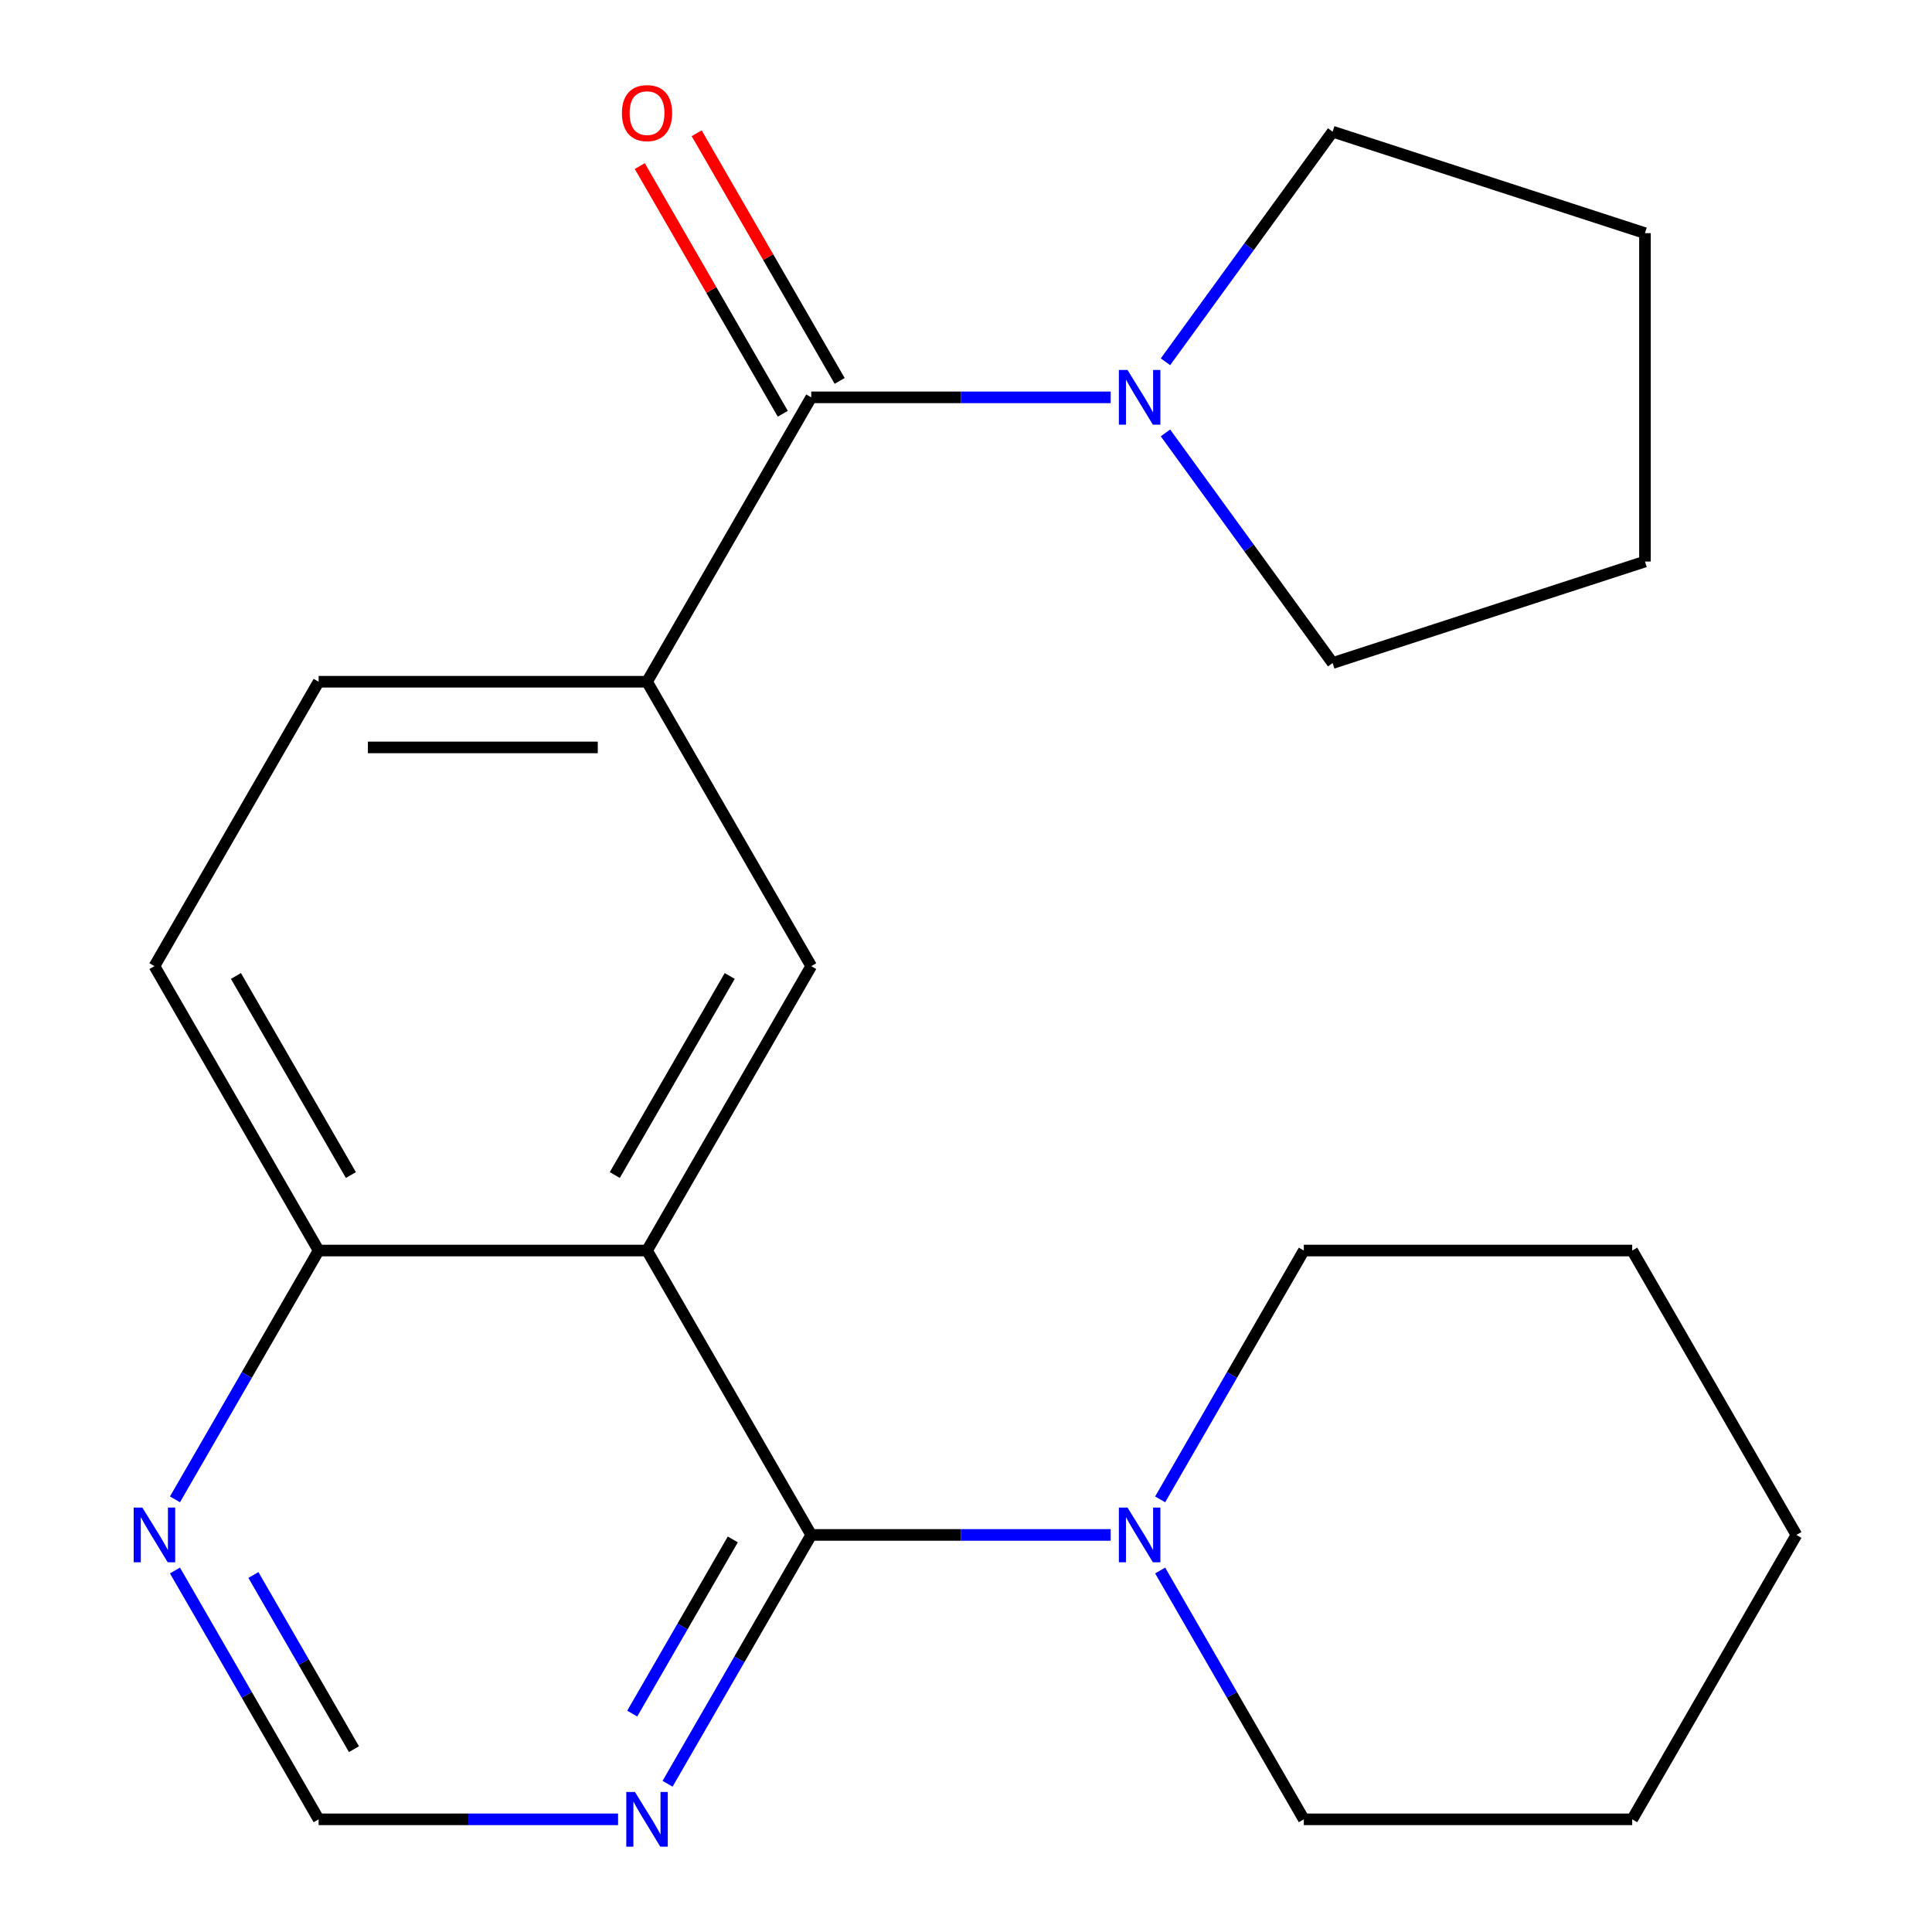 <?xml version='1.0' encoding='iso-8859-1'?>
<svg version='1.1' baseProfile='full'
              xmlns='http://www.w3.org/2000/svg'
                      xmlns:rdkit='http://www.rdkit.org/xml'
                      xmlns:xlink='http://www.w3.org/1999/xlink'
                  xml:space='preserve'
width='1000px' height='1000px' viewBox='0 0 1000 1000'>
<!-- END OF HEADER -->
<rect style='opacity:1.0;fill:#FFFFFF;stroke:none' width='1000' height='1000' x='0' y='0'> </rect>
<path class='bond-0' d='M 334.902,647.276 L 419.89,794.479' style='fill:none;fill-rule:evenodd;stroke:#000000;stroke-width:6px;stroke-linecap:butt;stroke-linejoin:miter;stroke-opacity:1' />
<path class='bond-2' d='M 334.902,647.276 L 419.89,500.073' style='fill:none;fill-rule:evenodd;stroke:#000000;stroke-width:6px;stroke-linecap:butt;stroke-linejoin:miter;stroke-opacity:1' />
<path class='bond-2' d='M 318.21,608.198 L 377.701,505.156' style='fill:none;fill-rule:evenodd;stroke:#000000;stroke-width:6px;stroke-linecap:butt;stroke-linejoin:miter;stroke-opacity:1' />
<path class='bond-7' d='M 334.902,647.276 L 164.926,647.276' style='fill:none;fill-rule:evenodd;stroke:#000000;stroke-width:6px;stroke-linecap:butt;stroke-linejoin:miter;stroke-opacity:1' />
<path class='bond-4' d='M 419.89,794.479 L 497.383,794.479' style='fill:none;fill-rule:evenodd;stroke:#000000;stroke-width:6px;stroke-linecap:butt;stroke-linejoin:miter;stroke-opacity:1' />
<path class='bond-4' d='M 497.383,794.479 L 574.876,794.479' style='fill:none;fill-rule:evenodd;stroke:#0000FF;stroke-width:6px;stroke-linecap:butt;stroke-linejoin:miter;stroke-opacity:1' />
<path class='bond-6' d='M 419.89,794.479 L 382.71,858.876' style='fill:none;fill-rule:evenodd;stroke:#000000;stroke-width:6px;stroke-linecap:butt;stroke-linejoin:miter;stroke-opacity:1' />
<path class='bond-6' d='M 382.71,858.876 L 345.531,923.273' style='fill:none;fill-rule:evenodd;stroke:#0000FF;stroke-width:6px;stroke-linecap:butt;stroke-linejoin:miter;stroke-opacity:1' />
<path class='bond-6' d='M 379.295,796.801 L 353.27,841.879' style='fill:none;fill-rule:evenodd;stroke:#000000;stroke-width:6px;stroke-linecap:butt;stroke-linejoin:miter;stroke-opacity:1' />
<path class='bond-6' d='M 353.27,841.879 L 327.244,886.957' style='fill:none;fill-rule:evenodd;stroke:#0000FF;stroke-width:6px;stroke-linecap:butt;stroke-linejoin:miter;stroke-opacity:1' />
<path class='bond-1' d='M 419.89,205.666 L 334.902,352.869' style='fill:none;fill-rule:evenodd;stroke:#000000;stroke-width:6px;stroke-linecap:butt;stroke-linejoin:miter;stroke-opacity:1' />
<path class='bond-5' d='M 419.89,205.666 L 497.383,205.666' style='fill:none;fill-rule:evenodd;stroke:#000000;stroke-width:6px;stroke-linecap:butt;stroke-linejoin:miter;stroke-opacity:1' />
<path class='bond-5' d='M 497.383,205.666 L 574.876,205.666' style='fill:none;fill-rule:evenodd;stroke:#0000FF;stroke-width:6px;stroke-linecap:butt;stroke-linejoin:miter;stroke-opacity:1' />
<path class='bond-10' d='M 434.61,197.167 L 397.604,133.07' style='fill:none;fill-rule:evenodd;stroke:#000000;stroke-width:6px;stroke-linecap:butt;stroke-linejoin:miter;stroke-opacity:1' />
<path class='bond-10' d='M 397.604,133.07 L 360.598,68.973' style='fill:none;fill-rule:evenodd;stroke:#FF0000;stroke-width:6px;stroke-linecap:butt;stroke-linejoin:miter;stroke-opacity:1' />
<path class='bond-10' d='M 405.17,214.165 L 368.163,150.068' style='fill:none;fill-rule:evenodd;stroke:#000000;stroke-width:6px;stroke-linecap:butt;stroke-linejoin:miter;stroke-opacity:1' />
<path class='bond-10' d='M 368.163,150.068 L 331.157,85.971' style='fill:none;fill-rule:evenodd;stroke:#FF0000;stroke-width:6px;stroke-linecap:butt;stroke-linejoin:miter;stroke-opacity:1' />
<path class='bond-3' d='M 419.89,500.073 L 334.902,352.869' style='fill:none;fill-rule:evenodd;stroke:#000000;stroke-width:6px;stroke-linecap:butt;stroke-linejoin:miter;stroke-opacity:1' />
<path class='bond-22' d='M 334.902,352.869 L 164.926,352.869' style='fill:none;fill-rule:evenodd;stroke:#000000;stroke-width:6px;stroke-linecap:butt;stroke-linejoin:miter;stroke-opacity:1' />
<path class='bond-22' d='M 309.406,386.864 L 190.423,386.864' style='fill:none;fill-rule:evenodd;stroke:#000000;stroke-width:6px;stroke-linecap:butt;stroke-linejoin:miter;stroke-opacity:1' />
<path class='bond-13' d='M 600.495,812.889 L 637.674,877.286' style='fill:none;fill-rule:evenodd;stroke:#0000FF;stroke-width:6px;stroke-linecap:butt;stroke-linejoin:miter;stroke-opacity:1' />
<path class='bond-13' d='M 637.674,877.286 L 674.854,941.683' style='fill:none;fill-rule:evenodd;stroke:#000000;stroke-width:6px;stroke-linecap:butt;stroke-linejoin:miter;stroke-opacity:1' />
<path class='bond-14' d='M 600.495,776.07 L 637.674,711.673' style='fill:none;fill-rule:evenodd;stroke:#0000FF;stroke-width:6px;stroke-linecap:butt;stroke-linejoin:miter;stroke-opacity:1' />
<path class='bond-14' d='M 637.674,711.673 L 674.854,647.276' style='fill:none;fill-rule:evenodd;stroke:#000000;stroke-width:6px;stroke-linecap:butt;stroke-linejoin:miter;stroke-opacity:1' />
<path class='bond-15' d='M 603.241,187.256 L 646.508,127.704' style='fill:none;fill-rule:evenodd;stroke:#0000FF;stroke-width:6px;stroke-linecap:butt;stroke-linejoin:miter;stroke-opacity:1' />
<path class='bond-15' d='M 646.508,127.704 L 689.775,68.153' style='fill:none;fill-rule:evenodd;stroke:#000000;stroke-width:6px;stroke-linecap:butt;stroke-linejoin:miter;stroke-opacity:1' />
<path class='bond-16' d='M 603.241,224.075 L 646.508,283.627' style='fill:none;fill-rule:evenodd;stroke:#0000FF;stroke-width:6px;stroke-linecap:butt;stroke-linejoin:miter;stroke-opacity:1' />
<path class='bond-16' d='M 646.508,283.627 L 689.775,343.179' style='fill:none;fill-rule:evenodd;stroke:#000000;stroke-width:6px;stroke-linecap:butt;stroke-linejoin:miter;stroke-opacity:1' />
<path class='bond-23' d='M 319.913,941.683 L 242.42,941.683' style='fill:none;fill-rule:evenodd;stroke:#0000FF;stroke-width:6px;stroke-linecap:butt;stroke-linejoin:miter;stroke-opacity:1' />
<path class='bond-23' d='M 242.42,941.683 L 164.926,941.683' style='fill:none;fill-rule:evenodd;stroke:#000000;stroke-width:6px;stroke-linecap:butt;stroke-linejoin:miter;stroke-opacity:1' />
<path class='bond-8' d='M 164.926,647.276 L 127.747,711.673' style='fill:none;fill-rule:evenodd;stroke:#000000;stroke-width:6px;stroke-linecap:butt;stroke-linejoin:miter;stroke-opacity:1' />
<path class='bond-8' d='M 127.747,711.673 L 90.567,776.07' style='fill:none;fill-rule:evenodd;stroke:#0000FF;stroke-width:6px;stroke-linecap:butt;stroke-linejoin:miter;stroke-opacity:1' />
<path class='bond-12' d='M 164.926,647.276 L 79.938,500.073' style='fill:none;fill-rule:evenodd;stroke:#000000;stroke-width:6px;stroke-linecap:butt;stroke-linejoin:miter;stroke-opacity:1' />
<path class='bond-12' d='M 181.619,608.198 L 122.127,505.156' style='fill:none;fill-rule:evenodd;stroke:#000000;stroke-width:6px;stroke-linecap:butt;stroke-linejoin:miter;stroke-opacity:1' />
<path class='bond-9' d='M 90.567,812.889 L 127.747,877.286' style='fill:none;fill-rule:evenodd;stroke:#0000FF;stroke-width:6px;stroke-linecap:butt;stroke-linejoin:miter;stroke-opacity:1' />
<path class='bond-9' d='M 127.747,877.286 L 164.926,941.683' style='fill:none;fill-rule:evenodd;stroke:#000000;stroke-width:6px;stroke-linecap:butt;stroke-linejoin:miter;stroke-opacity:1' />
<path class='bond-9' d='M 131.162,815.21 L 157.187,860.288' style='fill:none;fill-rule:evenodd;stroke:#0000FF;stroke-width:6px;stroke-linecap:butt;stroke-linejoin:miter;stroke-opacity:1' />
<path class='bond-9' d='M 157.187,860.288 L 183.213,905.366' style='fill:none;fill-rule:evenodd;stroke:#000000;stroke-width:6px;stroke-linecap:butt;stroke-linejoin:miter;stroke-opacity:1' />
<path class='bond-11' d='M 164.926,352.869 L 79.938,500.073' style='fill:none;fill-rule:evenodd;stroke:#000000;stroke-width:6px;stroke-linecap:butt;stroke-linejoin:miter;stroke-opacity:1' />
<path class='bond-17' d='M 674.854,941.683 L 844.83,941.683' style='fill:none;fill-rule:evenodd;stroke:#000000;stroke-width:6px;stroke-linecap:butt;stroke-linejoin:miter;stroke-opacity:1' />
<path class='bond-18' d='M 674.854,647.276 L 844.83,647.276' style='fill:none;fill-rule:evenodd;stroke:#000000;stroke-width:6px;stroke-linecap:butt;stroke-linejoin:miter;stroke-opacity:1' />
<path class='bond-19' d='M 689.775,68.153 L 851.432,120.678' style='fill:none;fill-rule:evenodd;stroke:#000000;stroke-width:6px;stroke-linecap:butt;stroke-linejoin:miter;stroke-opacity:1' />
<path class='bond-20' d='M 689.775,343.179 L 851.432,290.654' style='fill:none;fill-rule:evenodd;stroke:#000000;stroke-width:6px;stroke-linecap:butt;stroke-linejoin:miter;stroke-opacity:1' />
<path class='bond-24' d='M 844.83,941.683 L 929.818,794.479' style='fill:none;fill-rule:evenodd;stroke:#000000;stroke-width:6px;stroke-linecap:butt;stroke-linejoin:miter;stroke-opacity:1' />
<path class='bond-21' d='M 844.83,647.276 L 929.818,794.479' style='fill:none;fill-rule:evenodd;stroke:#000000;stroke-width:6px;stroke-linecap:butt;stroke-linejoin:miter;stroke-opacity:1' />
<path class='bond-25' d='M 851.432,120.678 L 851.432,290.654' style='fill:none;fill-rule:evenodd;stroke:#000000;stroke-width:6px;stroke-linecap:butt;stroke-linejoin:miter;stroke-opacity:1' />
<path  class='atom-5' d='M 583.606 780.319
L 592.886 795.319
Q 593.806 796.799, 595.286 799.479
Q 596.766 802.159, 596.846 802.319
L 596.846 780.319
L 600.606 780.319
L 600.606 808.639
L 596.726 808.639
L 586.766 792.239
Q 585.606 790.319, 584.366 788.119
Q 583.166 785.919, 582.806 785.239
L 582.806 808.639
L 579.126 808.639
L 579.126 780.319
L 583.606 780.319
' fill='#0000FF'/>
<path  class='atom-6' d='M 583.606 191.506
L 592.886 206.506
Q 593.806 207.986, 595.286 210.666
Q 596.766 213.346, 596.846 213.506
L 596.846 191.506
L 600.606 191.506
L 600.606 219.826
L 596.726 219.826
L 586.766 203.426
Q 585.606 201.506, 584.366 199.306
Q 583.166 197.106, 582.806 196.426
L 582.806 219.826
L 579.126 219.826
L 579.126 191.506
L 583.606 191.506
' fill='#0000FF'/>
<path  class='atom-7' d='M 328.642 927.523
L 337.922 942.523
Q 338.842 944.003, 340.322 946.683
Q 341.802 949.363, 341.882 949.523
L 341.882 927.523
L 345.642 927.523
L 345.642 955.843
L 341.762 955.843
L 331.802 939.443
Q 330.642 937.523, 329.402 935.323
Q 328.202 933.123, 327.842 932.443
L 327.842 955.843
L 324.162 955.843
L 324.162 927.523
L 328.642 927.523
' fill='#0000FF'/>
<path  class='atom-9' d='M 73.678 780.319
L 82.958 795.319
Q 83.878 796.799, 85.358 799.479
Q 86.838 802.159, 86.918 802.319
L 86.918 780.319
L 90.678 780.319
L 90.678 808.639
L 86.798 808.639
L 76.838 792.239
Q 75.678 790.319, 74.438 788.119
Q 73.238 785.919, 72.878 785.239
L 72.878 808.639
L 69.198 808.639
L 69.198 780.319
L 73.678 780.319
' fill='#0000FF'/>
<path  class='atom-11' d='M 321.902 58.542
Q 321.902 51.742, 325.262 47.943
Q 328.622 44.142, 334.902 44.142
Q 341.182 44.142, 344.542 47.943
Q 347.902 51.742, 347.902 58.542
Q 347.902 65.422, 344.502 69.343
Q 341.102 73.222, 334.902 73.222
Q 328.662 73.222, 325.262 69.343
Q 321.902 65.463, 321.902 58.542
M 334.902 70.022
Q 339.222 70.022, 341.542 67.142
Q 343.902 64.222, 343.902 58.542
Q 343.902 52.983, 341.542 50.182
Q 339.222 47.343, 334.902 47.343
Q 330.582 47.343, 328.222 50.142
Q 325.902 52.943, 325.902 58.542
Q 325.902 64.263, 328.222 67.142
Q 330.582 70.022, 334.902 70.022
' fill='#FF0000'/>
</svg>
